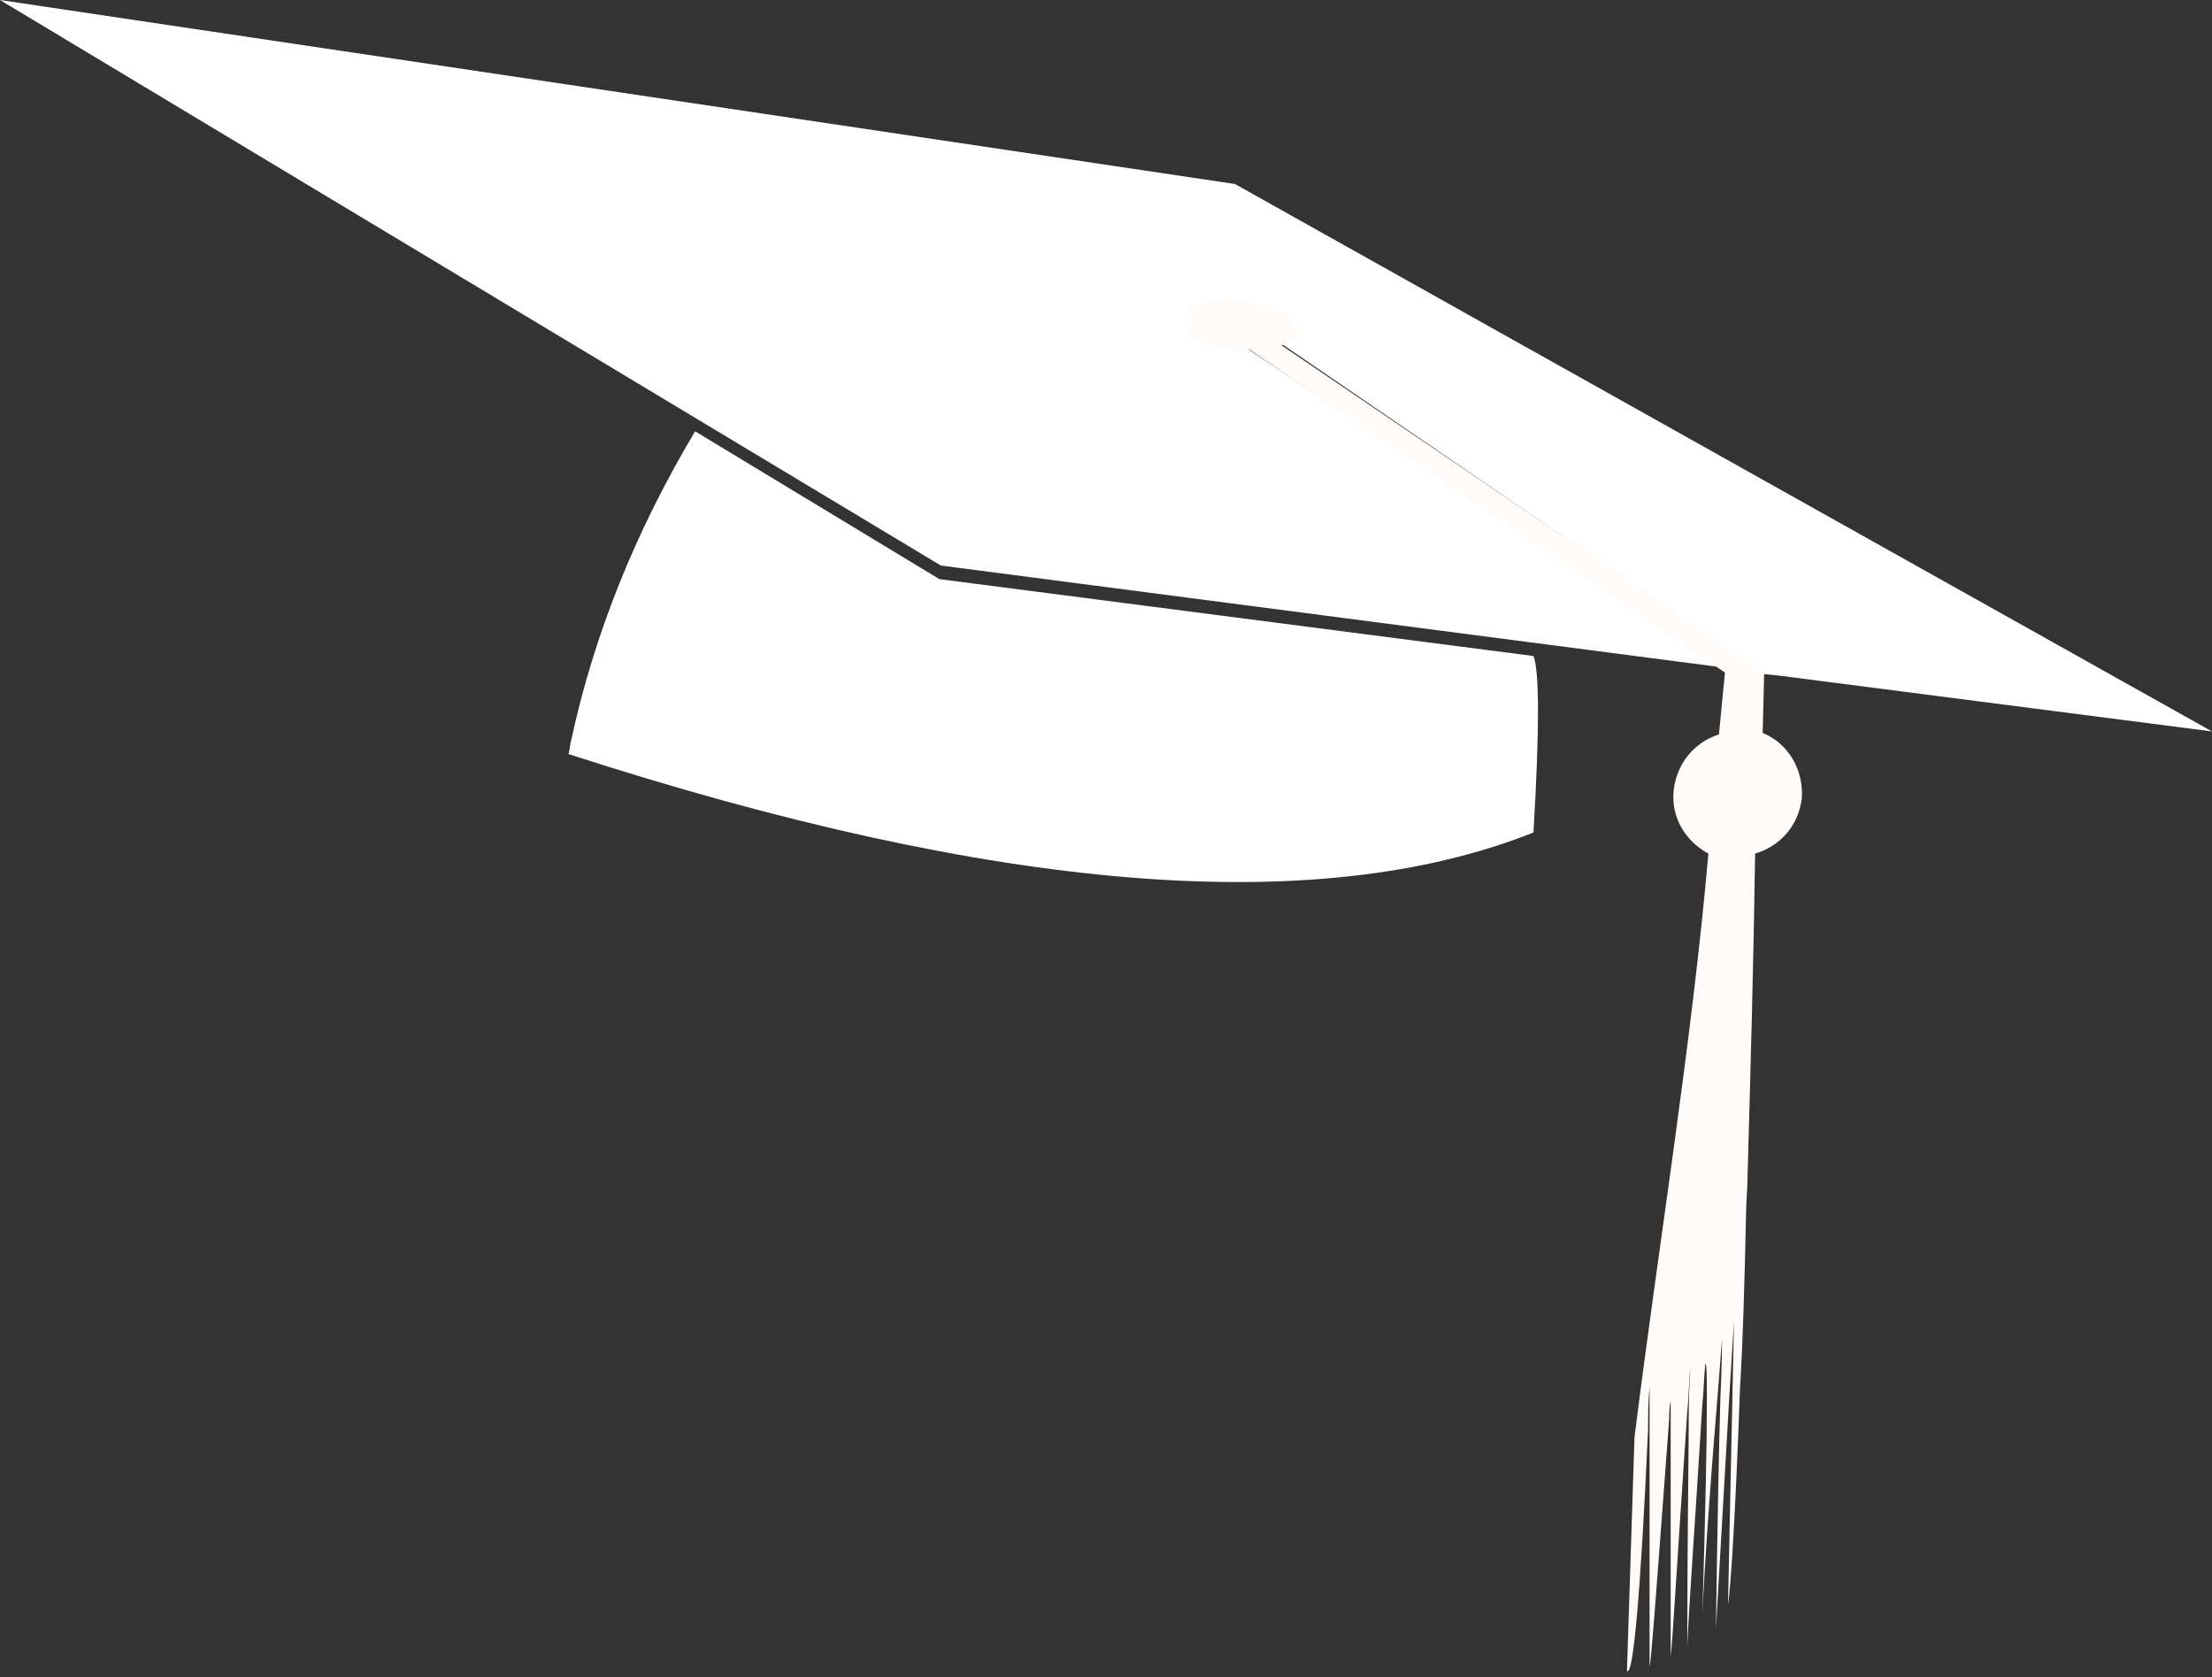 <?xml version="1.0" encoding="UTF-8" standalone="no"?><svg xmlns="http://www.w3.org/2000/svg" xmlns:xlink="http://www.w3.org/1999/xlink" fill="#000000" height="111.2" preserveAspectRatio="xMidYMid meet" version="1" viewBox="0.0 0.0 146.7 111.2" width="146.7" zoomAndPan="magnify"><rect x="0.0" y="0.0" width="146.7" height="111.2" fill="#333333" stroke="none"/><g clip-rule="evenodd" fill-rule="evenodd"><g id="change1_1"><path d="M78.7,21.3c-0.1,0.8,1.5,1.6,3.4,1.8 c0.2,0,0.4,0,0.6,0l31.9,21.2l-52.2-6.8L0,0l81.9,12.2l64.8,36.3l-28.7-3.7l-1-0.1L85,22.8c0.5-0.2,0.9-0.3,0.9-0.9 c0.1-0.6-1.5-1.7-3.4-1.8C80.5,19.9,78.8,20.4,78.7,21.3L78.7,21.3z M101.7,55.2c0.4-6.8,0.4-10.7,0-11.7l-39.4-5.1l-16.2-9.8 c-4,6.7-6.7,13.5-8.2,20.4c-0.1,0.3-0.1,0.7-0.2,1C66.1,59.2,87.4,60.9,101.7,55.2L101.7,55.2z" fill="#ffffff"/></g><g id="change2_1"><path d="M114.4,88.7c0-0.1,0-0.2,0-0.3C114.4,88.4,114.4,88.6,114.4,88.7 L114.4,88.7z M82.1,23.2c-2.1-0.2-3.7-1.1-3.6-2c0.1-0.9,1.8-1.4,3.9-1.2c2.1,0.2,3.7,1.1,3.6,2c0,0.4-0.4,0.7-1,0.9l0,0l32,21.7 l-0.1,4c1.7,0.7,2.7,2.4,2.6,4.3c-0.2,1.8-1.4,3.2-3.1,3.7c-0.1,7.1-0.3,14.2-0.5,21.3c0,0.9-0.1,1.8-0.1,2.6 c-0.1,4.4-0.2,8.2-0.4,11.5c-0.3,8.3-0.6,13.1-0.8,14.4l0.3-14.1l0.1-4.7l-0.3,4.8l-0.9,15.6c0.1-7,0.2-12.1,0.3-15.4 c0.1-2,0.1-3.3,0.1-3.8l0,0c-0.1,1.4-0.2,2.6-0.3,3.9c-0.6,7.2-0.9,12-1,14.4l0,0c0.2-6.7,0.3-11.4,0.3-14.1c0-1.6,0-2.5-0.1-2.6 c-0.1,0.9-0.1,1.8-0.2,2.7c-0.5,8.2-0.9,13.5-1,16.1c0-7.4,0.1-12.6,0.1-15.7c0-1.4,0.1-2.3,0.1-2.8c-0.1,1-0.1,2-0.2,2.9 c-0.7,10.3-1,15.7-1.1,16.2c0-8,0-13.2,0-15.7c0-0.5,0-0.9,0-1.2c-0.1,0.4-0.1,0.9-0.1,1.2c-0.8,10.7-1.2,16.2-1.3,16.4l0-15.8 v-2.7c-0.1,1-0.1,1.9-0.1,2.8c-0.5,11.1-1,16.4-1.4,16l0.5-15.5v0c1.6-12.8,3.8-26.1,4.9-38.7c-1.5-0.8-2.5-2.4-2.3-4.2 s1.4-3.2,3-3.7l0.4-4.1L82.9,23.2h-0.1C82.5,23.2,82.3,23.2,82.1,23.2L82.1,23.2z M112.3,90.6L112.3,90.6c0-0.1,0-0.3,0-0.5 C112.3,90.1,112.3,90.3,112.3,90.6L112.3,90.6z M111,92.7c0-0.1,0-0.3,0-0.4C111,92.4,111,92.5,111,92.7L111,92.7z" fill="#fffbf9"/></g></g></svg>